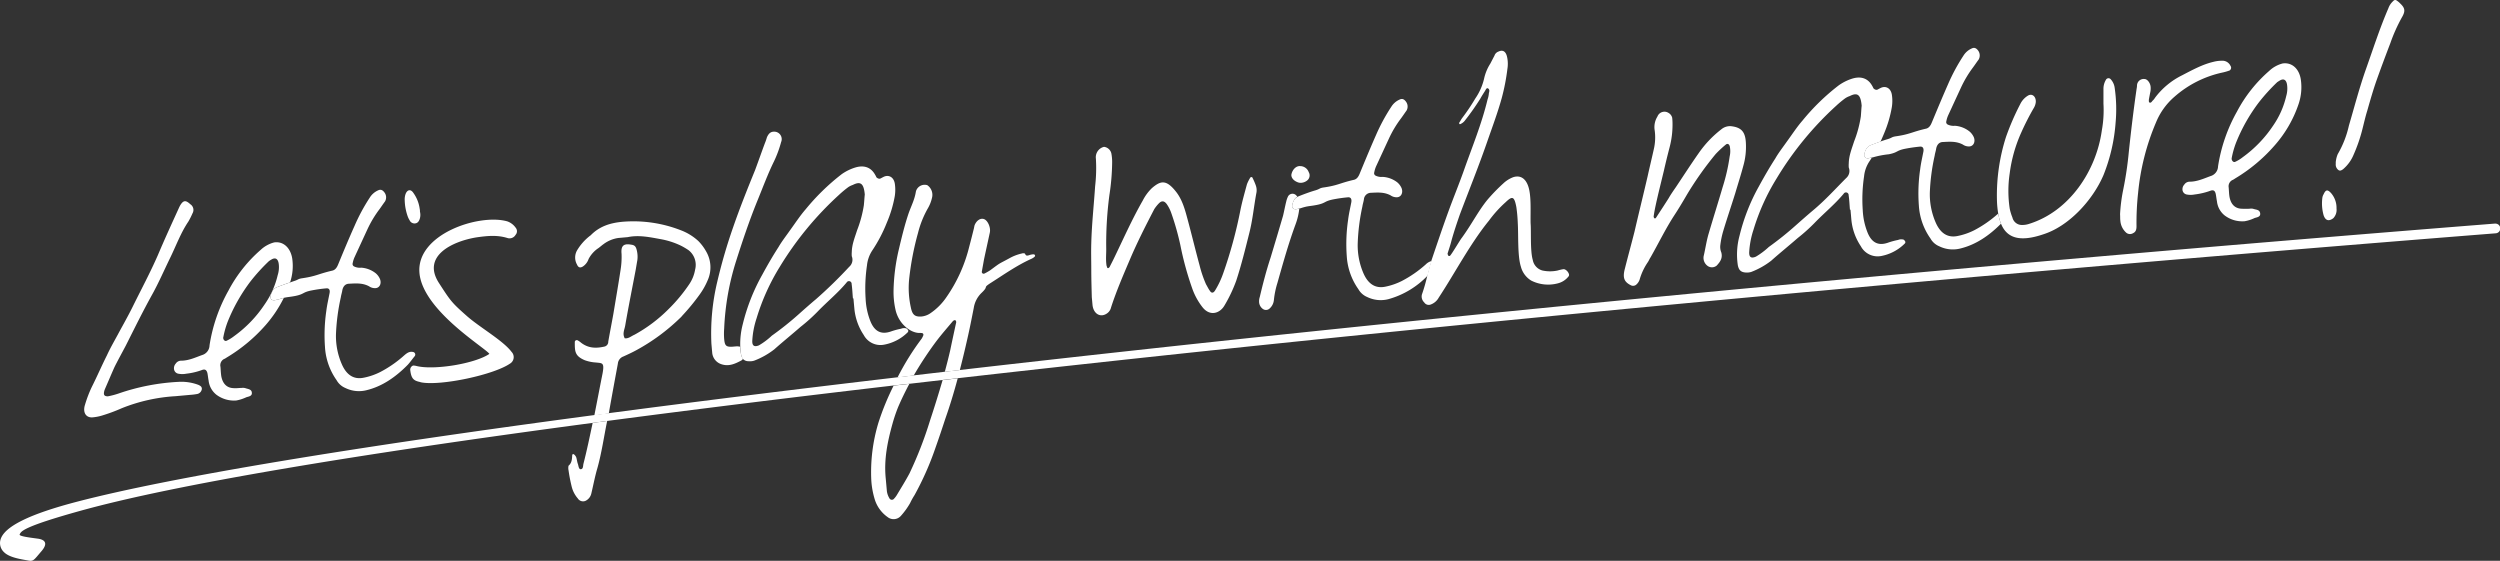<svg xmlns="http://www.w3.org/2000/svg" width="775.19" height="173.9" viewBox="0 0 775.19 173.9"><rect x="0" y="0" width="775.19" height="173.9" fill="#333333" stroke="none"/><defs><style>.cls-1{fill:none;}.cls-2{fill:#fff;}</style></defs><title>home_mainslider_title_pc</title><g id="レイヤー_2" data-name="レイヤー 2"><g id="ヘッダー_フッター" data-name="ヘッダー・フッター"><path class="cls-1" d="M84,80.54c-.24.1-.39.28-.63.39a58.12,58.12,0,0,0-5.73,6.29,53.87,53.87,0,0,0-7.1,12.54,27.73,27.73,0,0,0-1.34,4.73c-.19.69.47,1.47,1,1.17a12.24,12.24,0,0,0,2.38-1.47A37.85,37.85,0,0,0,82,94.47a26.4,26.4,0,0,0,4.13-9.17,8.1,8.1,0,0,0,.3-3.21C86.25,80.25,85.36,79.66,84,80.54Z"/><path class="cls-1" d="M693.06,50.16a11.42,11.42,0,0,0,2.39-1.47A38,38,0,0,0,704.81,39a26.58,26.58,0,0,0,4.13-9.17,8.29,8.29,0,0,0,.3-3.21c-.17-1.83-1.06-2.42-2.4-1.55-.24.11-.4.29-.64.39a58.23,58.23,0,0,0-5.73,6.3,53.56,53.56,0,0,0-7.09,12.53A27.2,27.2,0,0,0,692,49C691.85,49.68,692.5,50.46,693.06,50.16Z"/><path class="cls-1" d="M276.73,131.35c-1.52,5.5-2.7,11.14-2.09,17l.35,3.9a5.66,5.66,0,0,0,.78,2.2.85.85,0,0,0,1.29.3,7,7,0,0,0,1-1.26c1.32-2.21,2.71-4.43,3.93-6.72a120.13,120.13,0,0,0,6.42-16.42c1.38-4.16,2.69-8.36,3.89-12.6L282,119c-1.25,2.37-2.43,4.76-3.5,7.27A50.09,50.09,0,0,0,276.73,131.35Z"/><path class="cls-1" d="M573.56,29.79a5.77,5.77,0,0,0-1.45.72,32.54,32.54,0,0,0-2.81,2.34A100.89,100.89,0,0,0,550.93,55.2a66.87,66.87,0,0,0-7.22,16A26.91,26.91,0,0,0,542.39,78c-.1,1.69.61,2.13,2.07,1.5a22.93,22.93,0,0,0,4-3,98.6,98.6,0,0,0,8.37-6.7c1.79-1.58,3.57-3.16,5.37-4.67,3.67-3,6.87-6.56,10.26-10a2.9,2.9,0,0,0,.8-3.26,8.24,8.24,0,0,1,0-1.34c0-2.35.94-4.52,1.66-6.77A35.9,35.9,0,0,0,577,36.11c.14-1.27.19-2.53.29-3.29C577,29.32,576,28.57,573.56,29.79Z"/><path class="cls-1" d="M235.33,107a22.08,22.08,0,0,0,4-3,97,97,0,0,0,8.38-6.69c1.78-1.59,3.57-3.17,5.36-4.67a139.67,139.67,0,0,0,10.26-10,2.88,2.88,0,0,0,.8-3.26,7.3,7.3,0,0,1,0-1.34c0-2.35.94-4.52,1.66-6.77a37,37,0,0,0,2.08-7.72c.13-1.27.19-2.54.29-3.3-.31-3.49-1.3-4.24-3.71-3a5.83,5.83,0,0,0-1.44.71,33,33,0,0,0-2.81,2.35A101.38,101.38,0,0,0,241.8,82.74a67.2,67.2,0,0,0-7.21,16,26.48,26.48,0,0,0-1.32,6.83C233.17,107.23,233.88,107.67,235.33,107Z"/><path class="cls-1" d="M296.42,100.26c.14-.35.09-.85-.25-1-.18-.07-.49.13-.65.23-1.75,2.08-3.5,4.08-5.15,6.24a111,111,0,0,0-6.8,10.25c-.07.13-.14.27-.22.4l9.61-1.12c.6-2.23,1.17-4.46,1.69-6.72C295.23,105.73,295.83,103,296.42,100.26Z"/><path class="cls-2" d="M59,63.32c-1.47-1.38-2.21-1.23-3.23.54-.06.17-.14.26-.21.43C53.33,69.19,51.08,74.08,49,79c-2.44,5.59-5.24,10.78-7.87,16.13C39.64,98.15,38,101,36.39,104c-1.08,2-2.24,4-3.22,6.15-1.64,3.25-3.1,6.65-4.74,9.9a38.46,38.46,0,0,0-2.1,5.55c-.72,2.33.35,4,2.43,3.81a14.53,14.53,0,0,0,2.64-.49,52.19,52.19,0,0,0,6.33-2.33,53.11,53.11,0,0,1,16.69-3.74l4.65-.42a17.4,17.4,0,0,0,2.16-.28,1.81,1.81,0,0,0,1.31-1.29,1.05,1.05,0,0,0-.26-1.06,3.13,3.13,0,0,0-.89-.51,15,15,0,0,0-6.11-.88A67.31,67.31,0,0,0,36.82,122a23.63,23.63,0,0,1-3.36.89c-1.17,0-1.46-.46-1.08-1.83.06-.18.13-.35.2-.52,1-2.27,1.94-4.54,2.92-6.72,1.14-2.28,2.37-4.49,3.52-6.68,2.7-5.36,5.33-10.71,8.22-15.91,1.95-3.53,3.62-7.36,5.39-11,1.91-3.86,3.39-8,5.76-11.5a22.34,22.34,0,0,0,1.28-2.54A2.1,2.1,0,0,0,59,63.32Z"/><path class="cls-2" d="M90.59,80C90,76.73,87.77,74.75,85,75.17a9.74,9.74,0,0,0-4.16,2.3,43.8,43.8,0,0,0-10,12.63,50.26,50.26,0,0,0-5.87,17,3.2,3.2,0,0,1-2.33,3c-2.11.77-4.12,1.71-6.38,1.74a2,2,0,0,0-1.77.91,2.14,2.14,0,0,0-.5,1.89,1.63,1.63,0,0,0,1.28,1.23,6.48,6.48,0,0,0,2.52,0,20.77,20.77,0,0,0,5-1.2c.81-.24,1.26.06,1.52,1,.15.74.22,1.57.37,2.31a6.5,6.5,0,0,0,2.4,4.4,9.11,9.11,0,0,0,6.2,1.8,12.53,12.53,0,0,0,3.09-1c.74-.24,1.9-.34,1.71-1.5-.09-1-1.27-1.06-2-1.32a2.72,2.72,0,0,0-1.18-.07c-.84,0-1.67.15-2.51.06-2-.07-3.3-1.3-3.76-3.61-.17-1-.18-2-.27-3a2.19,2.19,0,0,1,1-2.36,4.54,4.54,0,0,0,.88-.49,50.63,50.63,0,0,0,12.17-10.14A38.77,38.77,0,0,0,88,92.36c-.42.1-.91.24-1.55.45-.25,0-.41.12-.66.14-.58.14-1.14.36-1.69-.18-.38-.39-.21-1.32.22-2.2A2.84,2.84,0,0,1,86,89c1.31-.5,2.62-1,3.94-1.43A16,16,0,0,0,90.59,80ZM86.11,85.3A26.4,26.4,0,0,1,82,94.47a37.85,37.85,0,0,1-9.36,9.72,12.24,12.24,0,0,1-2.38,1.47c-.56.3-1.22-.48-1-1.17a27.73,27.73,0,0,1,1.34-4.73,53.87,53.87,0,0,1,7.1-12.54,58.12,58.12,0,0,1,5.73-6.29c.24-.11.39-.29.63-.39,1.35-.88,2.24-.29,2.4,1.55A8.1,8.1,0,0,1,86.11,85.3Z"/><path class="cls-2" d="M84.32,90.57c-.43.88-.6,1.81-.22,2.2.55.54,1.11.32,1.69.18.25,0,.41-.12.66-.14.64-.21,1.13-.35,1.55-.45,1.18-.28,1.79-.25,3.55-.59,2.88-.59,2.16-1.12,5-1.7a43.51,43.51,0,0,1,4.64-.66c.83-.08,1.21.47,1,1.49-.34,1.79-.77,3.59-1,5.46a51.88,51.88,0,0,0-.42,11.27,19.82,19.82,0,0,0,3.59,10.24,5.55,5.55,0,0,0,2.74,2.44,9.53,9.53,0,0,0,6.59.67c4.84-1.18,9-4.07,12.72-7.84.76-.82,1.43-1.8,2.19-2.71a.81.81,0,0,0-.54-1.29c-1.11-.24-1.89.33-2.75,1.08a36.13,36.13,0,0,1-7.34,5.1,19.76,19.76,0,0,1-5.21,1.8c-3,.61-5.26-.78-6.73-4.09a21.85,21.85,0,0,1-1.85-9.48,63.69,63.69,0,0,1,1.5-11.36c.1-.76.37-1.46.47-2.22.3-1.37,1.08-2,2.17-2,2-.1,4.08-.28,6.11.8a3.21,3.21,0,0,0,1.89.58c1.34,0,2.06-1.35,1.51-2.81a4.85,4.85,0,0,0-1.33-1.81A8.11,8.11,0,0,0,112,83a4,4,0,0,1-2.22-.39.83.83,0,0,1-.42-1,7.9,7.9,0,0,1,.59-1.89q2-4.33,4-8.66a34.11,34.11,0,0,1,3.73-6.2c.59-.81,1.11-1.61,1.71-2.41a2.52,2.52,0,0,0-.16-2.75c-.58-.79-1.19-1.07-2-.67a5.82,5.82,0,0,0-2.57,2.24,58,58,0,0,0-4.74,8.81C108.16,74,106.5,78,104.85,82c-.41,1-.93,1.76-1.92,1.94-4.28,1-4.8,1.68-9.1,2.32-1.57.22-1.14.43-2.69.9L90,87.56C88.64,88,87.33,88.49,86,89A2.84,2.84,0,0,0,84.32,90.57Z"/><path class="cls-2" d="M130.14,64.76a10.92,10.92,0,0,0-2-5c-.87-1.27-2-.91-2.46.64a5.2,5.2,0,0,0-.19,1.69,16.1,16.1,0,0,0,1,5.19,6.24,6.24,0,0,0,.51,1,1.67,1.67,0,0,0,1.69,1c.83-.07,1.28-.7,1.53-1.64a4.14,4.14,0,0,0,0-2A3.58,3.58,0,0,0,130.14,64.76Z"/><path class="cls-2" d="M147.69,73.61c3.23-.46,6.46-.83,9.74.22a2.14,2.14,0,0,0,2.43-1,1.67,1.67,0,0,0,.06-2.19,5.34,5.34,0,0,0-2.62-2c-8.77-2.49-28.39,4-27.23,16.09,1.12,11.64,20.59,23.23,21.67,25-4.34,3-17.06,5.12-22.55,3.77a4.12,4.12,0,0,0-1.1-.15,1.36,1.36,0,0,0-.88,1.42c.31,2.57,1,3.26,3,3.67.09.07.26.06.43.13,6.14,1.13,22.43-2.34,27.48-5.81a2.33,2.33,0,0,0,.51-3.64c-2.57-3.46-9.72-7.52-13.72-11-4.91-4.34-5.11-4.66-8.9-10.52C130.85,79.38,140.17,74.86,147.69,73.61Z"/><path class="cls-2" d="M180.93,143.74c-.19.69,0,1.76-.94,1.76-.59-.11-.6-1.12-.82-1.69s-.29-1.4-.51-2.05a2.31,2.31,0,0,0-.67-.86.33.33,0,0,0-.56.22c-.06,1.26-.12,2.44-1.14,3.29a3.38,3.38,0,0,0,0,1.43,50,50,0,0,0,.95,4.94,8.77,8.77,0,0,0,1.92,3.77,1.92,1.92,0,0,0,2.5.7,3.37,3.37,0,0,0,1.72-2.33c.61-2.57,1.12-5.3,1.89-7.88,1.31-4.73,2-9.65,3-14.51l-4.5.6C182.87,135.36,182,139.58,180.93,143.74Z"/><path class="cls-2" d="M191.58,112.78a2.62,2.62,0,0,1,1.73-2.25c1.37-.62,2.74-1.25,4.1-2a61.65,61.65,0,0,0,13.45-9.91,5.41,5.41,0,0,0,.69-.73,66.78,66.78,0,0,0,5.3-6.43,22.27,22.27,0,0,0,2.6-4.59,9.8,9.8,0,0,0-.55-9,14.71,14.71,0,0,0-2.37-3.14,16.66,16.66,0,0,0-5.33-3.3,40.5,40.5,0,0,0-18.09-2.67c-3.74.34-7.17,1.32-10,4.25a2.08,2.08,0,0,0-.4.29A16.11,16.11,0,0,0,179,77.53a4.42,4.42,0,0,0-.11,4.45c.42,1,1,1.16,1.82.67a4.53,4.53,0,0,0,1.8-2.34,9.17,9.17,0,0,1,2.74-3.17c.64-.4,1.26-1,1.88-1.43a10,10,0,0,1,4.61-1.92l2.91-.26c3.38-.72,6.79,0,10.12.61a24.36,24.36,0,0,1,6.29,2,21.62,21.62,0,0,1,2.48,1.46,5.79,5.79,0,0,1,2,6,11.51,11.51,0,0,1-1.93,4.69,49.92,49.92,0,0,1-6.36,7.61,46.22,46.22,0,0,1-10.53,7.9c-1,.42-1.82,1.25-3,1.1-.8-1.43-.07-2.67.15-4,1-5.79,2.16-11.51,3.24-17.22.17-.94.33-2,.5-2.9a8.25,8.25,0,0,0-.1-2.92c-.29-1.4-.67-1.87-1.85-2-2.73-.51-3.11.87-2.93,2.86a25,25,0,0,1-.31,5c-.69,4.5-1.46,9-2.23,13.61-.5,2.81-1.08,5.71-1.58,8.61a1.52,1.52,0,0,1-1.2,1.53c-2.47.55-4.89.6-7.23-1.2a5.78,5.78,0,0,0-1.08-.75.61.61,0,0,0-.87.59c0,2.85,0,4.27,3.1,5.59a12.18,12.18,0,0,0,3.42.7c2,.24,2.75-.08,2.07,3.5-.86,4.29-1.67,8.6-2.53,12.9l4.48-.59C189.68,123,190.64,117.87,191.58,112.78Z"/><path class="cls-2" d="M228.23,81c2-6.3,4.09-12.52,6.56-18.61,1.72-4.18,3.27-8.42,5.26-12.46a34.89,34.89,0,0,0,2.16-5.89,2.32,2.32,0,0,0-1.79-3.19c-1.27-.14-2,.34-2.62,1.74a16.51,16.51,0,0,1-.66,1.9c-1,2.69-2,5.55-3,8.24-2.34,5.74-4.67,11.56-6.74,17.53a165.61,165.61,0,0,0-5,17.13,68.89,68.89,0,0,0-1.81,19.19c.08.91.16,1.83.24,2.66a4.12,4.12,0,0,0,2.84,3.69c2.33.79,4.26-.13,6.18-1.14a1.4,1.4,0,0,0,.54-.54,3.08,3.08,0,0,1-.63-1.47,17.52,17.52,0,0,1-.24-2.26,5.25,5.25,0,0,0-1-.14l-1.5.13c-1.84.08-2.29-.3-2.47-2.38a20.86,20.86,0,0,1,0-3.26A80.35,80.35,0,0,1,228.23,81Z"/><path class="cls-2" d="M230.34,111.27A2.27,2.27,0,0,0,232,112a4.52,4.52,0,0,0,1.83-.16,24.08,24.08,0,0,0,6.23-3.49c2.72-2.42,5.54-4.69,8.18-7a53.14,53.14,0,0,0,5.2-4.65c3-3.12,6.28-5.76,9.08-9.11a.83.83,0,0,1,1.55.45c.21,1.49.26,3,.4,4.49h.16c.09,1,.18,2,.28,3.07a17.63,17.63,0,0,0,2.92,8.29,5.87,5.87,0,0,0,6.22,3A14,14,0,0,0,281.5,103c.07-.09.21-.44.12-.51a1.92,1.92,0,0,0-.48-.63,2.51,2.51,0,0,0-1.75.07,22.86,22.86,0,0,0-3.19.87c-2.93,1-4.95,0-6.23-3a21.53,21.53,0,0,1-1.56-7.15,48.67,48.67,0,0,1,.42-10.35,10.3,10.3,0,0,1,1.61-4.59A45.72,45.72,0,0,0,275,69a37.31,37.31,0,0,0,2.45-8.19,12.63,12.63,0,0,0,0-3.93c-.34-1.9-1.75-2.7-3.21-2.15-.49.21-.8.41-1.21.61s-.92,0-1.29-.39a5.09,5.09,0,0,0-.41-.8c-1.29-2.31-3.45-3-6.06-2.23A15,15,0,0,0,261,54a68.48,68.48,0,0,0-11.18,10.89c-1.75,2-3.3,4.4-4.94,6.64-1.19,1.7-2.47,3.33-3.49,5.09-1.84,2.85-3.51,5.76-5.09,8.67a60.64,60.64,0,0,0-6,15.29,24.07,24.07,0,0,0-.76,6.92,17.52,17.52,0,0,0,.24,2.26A3.08,3.08,0,0,0,230.34,111.27Zm2.93-5.72a26.48,26.48,0,0,1,1.32-6.83,67.2,67.2,0,0,1,7.21-16A101.38,101.38,0,0,1,260.18,60.4,33,33,0,0,1,263,58.05a5.83,5.83,0,0,1,1.44-.71c2.41-1.22,3.4-.47,3.71,3-.1.76-.16,2-.29,3.3a37,37,0,0,1-2.08,7.72c-.72,2.25-1.62,4.42-1.66,6.77a7.3,7.3,0,0,0,0,1.34,2.88,2.88,0,0,1-.8,3.26,139.67,139.67,0,0,1-10.26,10c-1.79,1.5-3.58,3.08-5.36,4.67a97,97,0,0,1-8.38,6.69,22.08,22.08,0,0,1-4,3C233.88,107.67,233.17,107.23,233.27,105.55Z"/><path class="cls-2" d="M288.38,130.39A120.13,120.13,0,0,1,282,146.81c-1.22,2.29-2.61,4.51-3.93,6.72a7,7,0,0,1-1,1.26.85.85,0,0,1-1.29-.3,5.66,5.66,0,0,1-.78-2.2l-.35-3.9c-.61-5.9.57-11.54,2.09-17a50.09,50.09,0,0,1,1.72-5.1c1.07-2.51,2.25-4.9,3.5-7.27l-4.87.56a80.65,80.65,0,0,0-4.67,11.36,52.82,52.82,0,0,0-2.25,18,25.71,25.71,0,0,0,1.13,6.1,10.46,10.46,0,0,0,3.9,5.27,3,3,0,0,0,4.16-.37,22.68,22.68,0,0,0,2.84-3.94,21.09,21.09,0,0,1,1.37-2.47,91.52,91.52,0,0,0,6.49-14.66c1.07-3,2.07-6,3.05-9,1.45-4.1,2.71-8.3,3.86-12.56l-4.69.54C291.07,122,289.76,126.23,288.38,130.39Z"/><path class="cls-2" d="M283.57,116a111,111,0,0,1,6.8-10.25c1.65-2.16,3.4-4.16,5.15-6.24.16-.1.47-.3.65-.23.34.14.39.64.25,1-.59,2.73-1.19,5.47-1.77,8.29-.52,2.26-1.09,4.49-1.69,6.72l4.66-.54q1.23-4.78,2.33-9.68c.73-3.16,1.36-6.4,2-9.64a8.2,8.2,0,0,1,2.36-4.57c2.55-2.41.13-1.36,3-3.2,4.13-2.63,8.07-5.42,12.51-7.41a3.88,3.88,0,0,0,.79-.48c.24-.19.47-.38.27-.7,0-.08-.27-.23-.43-.21a4.17,4.17,0,0,0-1.4.29c-.58.14-.9.25-1.22-.48-.1-.16-.69-.19-.93-.08A14.06,14.06,0,0,0,313.14,80c-3.83,2.1-2.5,1.14-6.11,3.81a17.46,17.46,0,0,1-1.76,1,.57.57,0,0,1-.81-.68c.22-1.28.45-2.48.67-3.75.59-2.74,1.19-5.47,1.78-8.21.37-1.54-.58-3.72-1.71-4.2s-2.4.38-3,1.86c-.06.25-.13.51-.18.85-.49,2-1,4-1.49,5.83a46.88,46.88,0,0,1-7.07,15.64,18.64,18.64,0,0,1-5,5,5.83,5.83,0,0,1-2.84,1c-1.92.09-2.73-.51-3.19-2.82a27.92,27.92,0,0,1-.53-8.75,88.29,88.29,0,0,1,2.75-14.33,30.25,30.25,0,0,1,3.16-7.83,11.48,11.48,0,0,0,1.16-3,3.63,3.63,0,0,0-1.44-4A2.8,2.8,0,0,0,284,59.37c-.37,2.46-1.45,4.49-2.25,6.74-1.26,3.71-2.18,7.57-3.09,11.42A60.28,60.28,0,0,0,277.07,90a25,25,0,0,0,.63,6.15c1,4.27,4.47,6.89,7.08,7.08.43,0,.84,0,1.18.06a.53.53,0,0,1,.32.73,6,6,0,0,1-.5,1,80.43,80.43,0,0,0-7.41,11.89l-.05.11,5-.59C283.43,116.26,283.5,116.12,283.57,116Z"/><path class="cls-2" d="M338.38,75.39c-.09,2.78,0,5.54,0,8.3s.09,5.7.16,8.46c.09.91.16,1.74.23,2.49.31,2.57,2.26,3.82,4.18,2.73a3.11,3.11,0,0,0,1.57-2.07c1.65-5.09,3.73-9.89,5.81-14.77,2.29-5.4,4.93-10.58,7.58-15.68A11.45,11.45,0,0,1,359.4,63c.85-.83,1.62-.73,2.38.29a11.41,11.41,0,0,1,1.42,2.81A82.56,82.56,0,0,1,366,76a96.63,96.63,0,0,0,3.73,13.58,20.32,20.32,0,0,0,3.19,5.75c2.35,2.9,5.44,1.78,6.81-.69a44.6,44.6,0,0,0,3.6-7.61c1.58-4.84,2.81-9.81,4.05-14.78,1.06-4.12,1.43-8.43,2.23-12.61a4.41,4.41,0,0,0-.19-2.07,20,20,0,0,0-1-2.34.41.41,0,0,0-.77-.1,12.13,12.13,0,0,0-1,2c-.69,2.57-1.46,5.24-2,7.88a139.13,139.13,0,0,1-5.37,19.76,27.27,27.27,0,0,1-2.54,5.34c-.51.8-1.1.85-1.59.06-.47-.63-.79-1.36-1.18-2a35.65,35.65,0,0,1-2-5.86c-1.36-5-2.57-10.08-3.94-15.08-.76-2.86-1.68-5.71-3.47-7.9-3-3.76-4.73-3.27-7.38-1a14.35,14.35,0,0,0-2.84,3.86c-3.34,5.83-6.06,12-9,18.06-.42.88-.85,1.67-1.28,2.55-.15.18-.38.45-.64.31a.89.89,0,0,1-.21-.49,1.49,1.49,0,0,1-.14-.57c-.24-1.82,0-3.61-.06-5.36A114.75,114.75,0,0,1,344,60.47a69.87,69.87,0,0,0,.85-10.22,14.23,14.23,0,0,0-.24-2.66,2.67,2.67,0,0,0-2.28-2.06,3.32,3.32,0,0,0-2.52,3.66,49.12,49.12,0,0,1-.24,8.58C339.18,63.67,338.53,69.51,338.38,75.39Z"/><path class="cls-2" d="M402.42,56.53a2.53,2.53,0,0,0,.94.16,3.32,3.32,0,0,0,2-.76,2,2,0,0,0,.44-2.56,2.81,2.81,0,0,0-2.6-1.86c-1.27-.14-2.5,1.06-2.78,2.68C400.37,55.12,401.12,56.05,402.42,56.53Z"/><path class="cls-2" d="M399.31,61.08a6.59,6.59,0,0,0-.47,1.38c-.37,1.46-.65,3-1,4.45-1.28,4.39-2.57,8.7-3.87,13-1.32,4-2.38,8.1-3.35,12.21a4,4,0,0,0-.21,1.44,2.8,2.8,0,0,0,1.3,2.32,1.63,1.63,0,0,0,1.91-.17A4,4,0,0,0,395,93.07a27.18,27.18,0,0,1,1.11-5.38c1.72-6.11,3.44-12.21,5.6-18.1a20.43,20.43,0,0,0,1.16-4.8l0-.12a2.11,2.11,0,0,1-.29.06c-.57.13-1.14.35-1.69-.19-.37-.38-.2-1.32.23-2.2A2.53,2.53,0,0,1,402.28,61a3,3,0,0,0-.43-.5A1.57,1.57,0,0,0,399.31,61.08Z"/><path class="cls-2" d="M401.1,62.34c-.43.88-.6,1.82-.23,2.2.55.54,1.12.32,1.69.19a2.11,2.11,0,0,0,.29-.06,1.34,1.34,0,0,1,.37-.08c2.45-.81,2.72-.58,5.11-1.05,2.88-.59,2.16-1.11,5-1.7a46,46,0,0,1,4.63-.66c.84-.07,1.22.48,1.06,1.5-.34,1.79-.77,3.59-1,5.46a51.26,51.26,0,0,0-.42,11.27,19.76,19.76,0,0,0,3.59,10.24,5.63,5.63,0,0,0,2.73,2.44,9.56,9.56,0,0,0,6.6.67,26.6,26.6,0,0,0,12.15-7.3c.39-1.54.78-3.08,1.26-4.54A4.09,4.09,0,0,0,442.08,82a36,36,0,0,1-7.34,5.09,20.15,20.15,0,0,1-5.21,1.81c-3,.61-5.27-.79-6.73-4.1A21.83,21.83,0,0,1,421,75.33,63,63,0,0,1,422.45,64c.1-.76.37-1.45.47-2.22a2.21,2.21,0,0,1,2.17-2c2-.09,4.08-.28,6.1.8a3.25,3.25,0,0,0,1.9.59c1.34,0,2.06-1.36,1.51-2.82a4.87,4.87,0,0,0-1.34-1.81,8.14,8.14,0,0,0-4.51-1.69,4.07,4.07,0,0,1-2.21-.39.83.83,0,0,1-.42-1,8.26,8.26,0,0,1,.58-1.9q2-4.32,4-8.65a33.74,33.74,0,0,1,3.72-6.2c.6-.81,1.12-1.61,1.71-2.42a2.5,2.5,0,0,0-.16-2.75c-.57-.79-1.18-1.07-2-.66a5.77,5.77,0,0,0-2.57,2.24,57.93,57.93,0,0,0-4.75,8.8c-1.74,3.93-3.4,7.94-5.05,11.94-.41,1-.94,1.76-1.93,1.93-4.27,1-4.79,1.69-9.1,2.32-1.57.22-1.13.44-2.68.91-1.72.49-3.42,1.14-5.12,1.8-.18.08-.36.16-.52.25A2.53,2.53,0,0,0,401.1,62.34Z"/><path class="cls-2" d="M440.9,91.32a2.51,2.51,0,0,0,.72,2.45,1.66,1.66,0,0,0,2,.66,4.63,4.63,0,0,0,2.5-2.15c4.94-7.48,9.74-16.71,15.56-23.85a36.83,36.83,0,0,1,5.19-5.74c2.08-2,2.68-1.83,3.32,1.55a46.75,46.75,0,0,1,.44,5c.22,3.41-.11,10.07.95,13.41A7.16,7.16,0,0,0,474.79,87a11.66,11.66,0,0,0,8.29.85,6.06,6.06,0,0,0,3.17-2,.85.85,0,0,0,.28-.69c-.17-.91-1.17-1.83-1.83-1.68a13,13,0,0,0-1.72.4,11.11,11.11,0,0,1-4.7,0,4.14,4.14,0,0,1-3-3.26c-.84-2.85-.46-8.92-.68-11.42-.07-3.6.26-8.32-.67-11.26-.82-2.61-2.51-3.71-4.71-3a9.22,9.22,0,0,0-3,1.86,56.42,56.42,0,0,0-5,5.14c-2.87,3.52-4.86,7.56-7.92,11.77-.53.63-3.08,5-3.69,5.61a.51.51,0,0,1-.5,0c-.11-.24-.3-.56-.24-.73.39-1.29.86-2.59,1.17-3.88.76-2.75,1.69-5.51,2.62-8.19,2.85-7.55,5.87-15,8.54-22.73,1.53-4.41,3.16-8.74,4.43-13.3a64.62,64.62,0,0,0,1.78-9.13,9.84,9.84,0,0,0-.06-3.51C467,16,466.06,15.31,464.62,16a2,2,0,0,0-1.23,1.28c-.43.79-.86,1.67-1.29,2.46a14.44,14.44,0,0,0-1.93,4.7,18.17,18.17,0,0,1-2.72,6.11,63.1,63.1,0,0,1-4.15,6.16c-.3.44-.58,1-.88,1.42a.33.33,0,0,0,.11.24.17.17,0,0,0,.18.15,3.49,3.49,0,0,0,1.41-1A77.91,77.91,0,0,0,459,30.61c.43-.8.95-1.6,1.46-2.4.22-.35.49-1.13,1-.76s.33,1,.21,1.41a7.44,7.44,0,0,1-.42,2c-1.83,7.63-4.8,14.77-7.34,22-1.54,4.33-3.26,8.51-4.81,12.76-1.82,5-3.54,10.12-5.27,15.22l0,.09c-.48,1.46-.87,3-1.26,4.54A52,52,0,0,1,440.9,91.32Z"/><path class="cls-2" d="M510.89,54.66c-1.33,5.73-2.75,11.47-4.08,17.21-1,3.94-2.07,7.81-3.06,11.76-.61,2.57-.08,3.78,1.85,4.78a1.53,1.53,0,0,0,1.67-.07,3.62,3.62,0,0,0,1.24-2A18.92,18.92,0,0,1,511,81.22c.29-.44.5-1,.79-1.41,2.47-4.33,4.66-8.88,7.39-13.07,1.4-2.13,2.71-4.34,4-6.56A103.48,103.48,0,0,1,532,47.75a33.37,33.37,0,0,1,3.09-2.88c.63-.56,1.25-.11,1.34.89a7.13,7.13,0,0,1-.09,2.69A58.2,58.2,0,0,1,534.16,58c-1.41,4.82-2.92,9.57-4.33,14.39-.65,2.15-1,4.53-1.5,6.75a3.06,3.06,0,0,0,1,3.19,2.3,2.3,0,0,0,3,0c1-1.09,1.9-2.26,1.4-4.07a4.49,4.49,0,0,1-.29-2.32,26.24,26.24,0,0,1,.88-4.26c1.16-3.88,2.49-7.77,3.73-11.74.84-2.84,1.76-5.69,2.51-8.52a21.39,21.39,0,0,0,.8-7c-.15-3.51-1.36-4.91-4.58-5.29a4.18,4.18,0,0,0-3,.94,33.33,33.33,0,0,0-7.12,7.51c-2.38,3.39-4.67,6.95-7,10.43-.74,1.07-1.56,2.24-2.21,3.38-1.25,2-2.58,4-3.91,6.05-.14.26-.38.37-.56.22a.78.78,0,0,1-.22-.57c.15-1.1.38-2.3.62-3.41.77-3.58,1.7-7.19,2.56-10.79.54-2.39,1.15-4.88,1.78-7.28a27.42,27.42,0,0,0,.89-7,19.06,19.06,0,0,0-.1-2.09A2.39,2.39,0,0,0,517.35,35a2.32,2.32,0,0,0-3.42,1.14,6.19,6.19,0,0,0-.9,3.94,16.15,16.15,0,0,1-.27,6.39C512.16,49.18,511.49,51.92,510.89,54.66Z"/><path class="cls-2" d="M586.61,33.24a12.39,12.39,0,0,0,0-3.94c-.34-1.9-1.75-2.69-3.21-2.14-.48.21-.8.4-1.2.61s-.92,0-1.29-.39a6.13,6.13,0,0,0-.41-.8c-1.3-2.32-3.46-3-6.07-2.23a15,15,0,0,0-4.33,2.15,67.73,67.73,0,0,0-11.19,10.89c-1.75,2-3.29,4.4-4.94,6.64-1.19,1.7-2.47,3.32-3.48,5.09-1.84,2.85-3.51,5.76-5.1,8.67a60.47,60.47,0,0,0-6,15.29,22.33,22.33,0,0,0-.53,9.18c.3,1.48.94,2.1,2.3,2.23a4.72,4.72,0,0,0,1.83-.16,24,24,0,0,0,6.22-3.49c2.72-2.43,5.54-4.69,8.18-7a54.47,54.47,0,0,0,5.2-4.65c3-3.12,6.28-5.76,9.08-9.11a.83.83,0,0,1,1.55.45c.22,1.49.27,3,.4,4.49l.17,0c.09,1,.18,2,.27,3.08A17.77,17.77,0,0,0,577,76.35a5.89,5.89,0,0,0,6.23,3.05,14,14,0,0,0,7.44-3.93c.08-.09.21-.44.12-.52a1.73,1.73,0,0,0-.47-.62,2.53,2.53,0,0,0-1.76.07,21.9,21.9,0,0,0-3.19.87c-2.93,1-4.94,0-6.22-3a21.34,21.34,0,0,1-1.56-7.16A48,48,0,0,1,578,54.72a10.25,10.25,0,0,1,1.6-4.59c.3-.42.56-.87.84-1.3a2.85,2.85,0,0,1-.44.09c-.58.14-1.15.36-1.7-.18-.37-.39-.2-1.32.23-2.2a2.81,2.81,0,0,1,1.7-1.58c1-.37,1.92-.73,2.89-1.07.37-.82.73-1.64,1.07-2.47A36.55,36.55,0,0,0,586.61,33.24ZM577,36.11a35.9,35.9,0,0,1-2.08,7.73c-.72,2.25-1.62,4.42-1.66,6.77a8.24,8.24,0,0,0,0,1.34,2.9,2.9,0,0,1-.8,3.26c-3.39,3.4-6.59,6.95-10.26,10-1.8,1.51-3.58,3.09-5.37,4.67a98.6,98.6,0,0,1-8.37,6.7,22.93,22.93,0,0,1-4,3c-1.46.63-2.17.19-2.07-1.5a26.91,26.91,0,0,1,1.32-6.82,66.87,66.87,0,0,1,7.22-16A100.89,100.89,0,0,1,569.3,32.85a32.54,32.54,0,0,1,2.81-2.34,5.77,5.77,0,0,1,1.45-.72c2.4-1.22,3.39-.47,3.7,3C577.16,33.58,577.11,34.84,577,36.11Z"/><path class="cls-2" d="M578.49,46.54c-.43.88-.6,1.81-.23,2.2.55.54,1.12.32,1.7.18a2.85,2.85,0,0,0,.44-.09l.21,0a28.27,28.27,0,0,1,5.11-1c2.88-.59,2.16-1.12,5-1.7a46.55,46.55,0,0,1,4.63-.67c.84-.07,1.22.48,1.06,1.5-.34,1.79-.77,3.59-1,5.46a51.26,51.26,0,0,0-.42,11.27,19.73,19.73,0,0,0,3.59,10.24,5.55,5.55,0,0,0,2.74,2.44,9.53,9.53,0,0,0,6.59.67c4.77-1.17,8.9-4,12.55-7.68a15.31,15.31,0,0,1-.85-3.15l-.08.07a36.41,36.41,0,0,1-7.34,5.1,20.13,20.13,0,0,1-5.21,1.8c-3,.61-5.26-.79-6.73-4.09a21.85,21.85,0,0,1-1.85-9.48,62.79,62.79,0,0,1,1.5-11.36c.1-.77.37-1.46.47-2.22.3-1.37,1.08-2,2.17-2,2-.1,4.08-.28,6.1.8a3.24,3.24,0,0,0,1.9.58c1.34,0,2.06-1.36,1.51-2.82a5,5,0,0,0-1.34-1.81A8.14,8.14,0,0,0,606.14,39a4.07,4.07,0,0,1-2.21-.39.83.83,0,0,1-.42-1,7.9,7.9,0,0,1,.59-1.89q2-4.34,4-8.66a34.65,34.65,0,0,1,3.72-6.2c.6-.81,1.12-1.61,1.72-2.41a2.56,2.56,0,0,0-.16-2.76c-.58-.78-1.19-1.06-2-.66a5.77,5.77,0,0,0-2.57,2.24,58,58,0,0,0-4.75,8.81C602.33,30,600.67,34,599,38c-.41,1-.93,1.76-1.93,1.93-4.27,1-4.79,1.69-9.09,2.32-1.58.23-1.14.44-2.69.91-.75.22-1.49.46-2.23.73-1,.34-1.93.7-2.89,1.07A2.81,2.81,0,0,0,578.49,46.54Z"/><path class="cls-2" d="M633.62,72.64c7.75-2.45,15.25-10.41,18.65-18.42A54.42,54.42,0,0,0,656,38a46.08,46.08,0,0,0-.28-10.7,4.89,4.89,0,0,0-1.25-2.74.9.9,0,0,0-1.49.22,5.43,5.43,0,0,0-.75,2.83c0,1.51,0,3,0,4.53a35.11,35.11,0,0,1-.51,8.34c-1.74,12.48-10,25-22.49,28.92a6.81,6.81,0,0,1-2.23.36,3,3,0,0,1-3-2.33,14.7,14.7,0,0,1-.84-2.78,36.79,36.79,0,0,1,0-10.89,44.65,44.65,0,0,1,3.57-12.64,81.15,81.15,0,0,1,3.85-7.55,4.45,4.45,0,0,0,.67-1.91c.11-1.68-1.08-2.75-2.36-2.05a6.23,6.23,0,0,0-2.45,2.65A78.79,78.79,0,0,0,622,42.5a59.62,59.62,0,0,0-2.8,19.36,29.57,29.57,0,0,0,.38,4.26,15.31,15.31,0,0,0,.85,3.15C622.25,73.88,626.32,75.13,633.62,72.64Z"/><path class="cls-2" d="M666.69,28.87a5.8,5.8,0,0,0,.18-1.69c0-1.34-1-2.68-1.91-2.68a2.08,2.08,0,0,0-2.33,2.05c0,.42-.1.85-.15,1.19-.93,6.45-1.7,12.89-2.38,19.32a110.11,110.11,0,0,1-1.79,12,50.63,50.63,0,0,0-.93,7.38c.06.66,0,1.34.09,2A5.52,5.52,0,0,0,659.13,72a1.82,1.82,0,0,0,2.29.3c.88-.41,1.07-1.18,1.06-2.19a85.79,85.79,0,0,1,.5-10.35A73.38,73.38,0,0,1,668.51,38a21,21,0,0,1,5.74-8,33.05,33.05,0,0,1,15.08-7.55,17.58,17.58,0,0,0,2-.59,1,1,0,0,0,.29-1.45,2.76,2.76,0,0,0-2.23-1.57,10.77,10.77,0,0,0-3.24.38c-3.28.79-6.4,2.5-9.52,4.12a23.43,23.43,0,0,0-8.43,7,3.68,3.68,0,0,1-.76.91c-.22.27-.51.8-1,.5-.18-.15-.15-.74-.09-1.08C666.46,30.07,666.58,29.47,666.69,28.87Z"/><path class="cls-2" d="M692.15,55.86a4.06,4.06,0,0,0,.87-.5A50.68,50.68,0,0,0,705.2,45.22a37.53,37.53,0,0,0,7.49-12.82,16.28,16.28,0,0,0,.72-7.86c-.54-3.3-2.81-5.28-5.63-4.86a9.56,9.56,0,0,0-4.15,2.3,43.59,43.59,0,0,0-10,12.62,50.09,50.09,0,0,0-5.87,17,3.2,3.2,0,0,1-2.33,3c-2.11.78-4.13,1.71-6.39,1.74a2,2,0,0,0-1.76.92,2.09,2.09,0,0,0-.5,1.88A1.63,1.63,0,0,0,678,60.3a6.48,6.48,0,0,0,2.52,0,21.68,21.68,0,0,0,5-1.2c.82-.24,1.27,0,1.52,1,.15.74.23,1.57.38,2.31a6.5,6.5,0,0,0,2.4,4.4,9.06,9.06,0,0,0,6.19,1.79,11.66,11.66,0,0,0,3.1-1c.73-.23,1.9-.34,1.71-1.49s-1.27-1.06-2.05-1.33a2.56,2.56,0,0,0-1.18-.06,23.26,23.26,0,0,1-2.51,0c-2-.07-3.3-1.29-3.75-3.6-.18-1-.18-2-.27-3A2.17,2.17,0,0,1,692.15,55.86ZM692,49a27.2,27.2,0,0,1,1.34-4.74,53.56,53.56,0,0,1,7.09-12.53,58.23,58.23,0,0,1,5.73-6.3c.24-.1.4-.28.64-.39,1.34-.87,2.23-.28,2.4,1.55a8.29,8.29,0,0,1-.3,3.21A26.58,26.58,0,0,1,704.81,39a38,38,0,0,1-9.36,9.72,11.42,11.42,0,0,1-2.39,1.47C692.5,50.46,691.85,49.68,692,49Z"/><path class="cls-2" d="M726.58,52.43a11.82,11.82,0,0,0,3.24-4.51,48.68,48.68,0,0,0,2.65-7.65c.52-2,.95-4,1.56-5.94.91-3.21,1.83-6.42,2.9-9.46,1.37-3.86,2.82-7.72,4.26-11.49a51.46,51.46,0,0,1,3.5-7.85c1.19-2,1.15-2.95-.44-4.45a5.67,5.67,0,0,0-.8-.71c-.65-.54-1-.47-1.51.09a5.39,5.39,0,0,0-1.36,2.1c-2.66,6.14-4.74,12.64-7,19-2,5.67-3.52,11.53-5.24,17.38a30.71,30.71,0,0,1-3.46,8.85,8.52,8.52,0,0,0-.62,2.48c0,.25,0,.41,0,.58a2.09,2.09,0,0,0,.74,1.8C725.54,53.13,726.06,52.82,726.58,52.43Z"/><path class="cls-2" d="M720.5,60.23a2.9,2.9,0,0,0-.39,1.07,13.62,13.62,0,0,0,.39,5.46c.59,1.7,1.66,1.92,3,.9a3.72,3.72,0,0,0,1-3,7,7,0,0,0-1.68-4.77C721.75,58.71,721.16,58.76,720.5,60.23Z"/><path class="cls-2" d="M773.61,69.33c-175.4,13.91-342.42,30-476,45.4l-4.66.54-9.61,1.12-5,.59c-32.11,3.78-62.11,7.51-89.63,11.14l-4.48.59c-74.76,9.95-130.69,19.17-160,26.77C9.1,159.4,1.23,163.3.14,167.39a3.83,3.83,0,0,0,1.08,3.8c1.68,1.72,5.38,2.21,7.3,2.58s1.88,0,4.41-2.94c2.14-2.54.77-3.53-1.16-3.8s-6-.72-5.67-1.32c.44-.88.56-2.25,18.82-7.32,29-8.06,84.53-17.38,158.81-27.26l4.5-.6c27.28-3.6,57-7.28,88.85-11L282,119l10.32-1.19,4.69-.54c133.69-15.24,301.11-31,476.88-44.93a1.5,1.5,0,0,0-.23-3Z"/></g></g></svg>